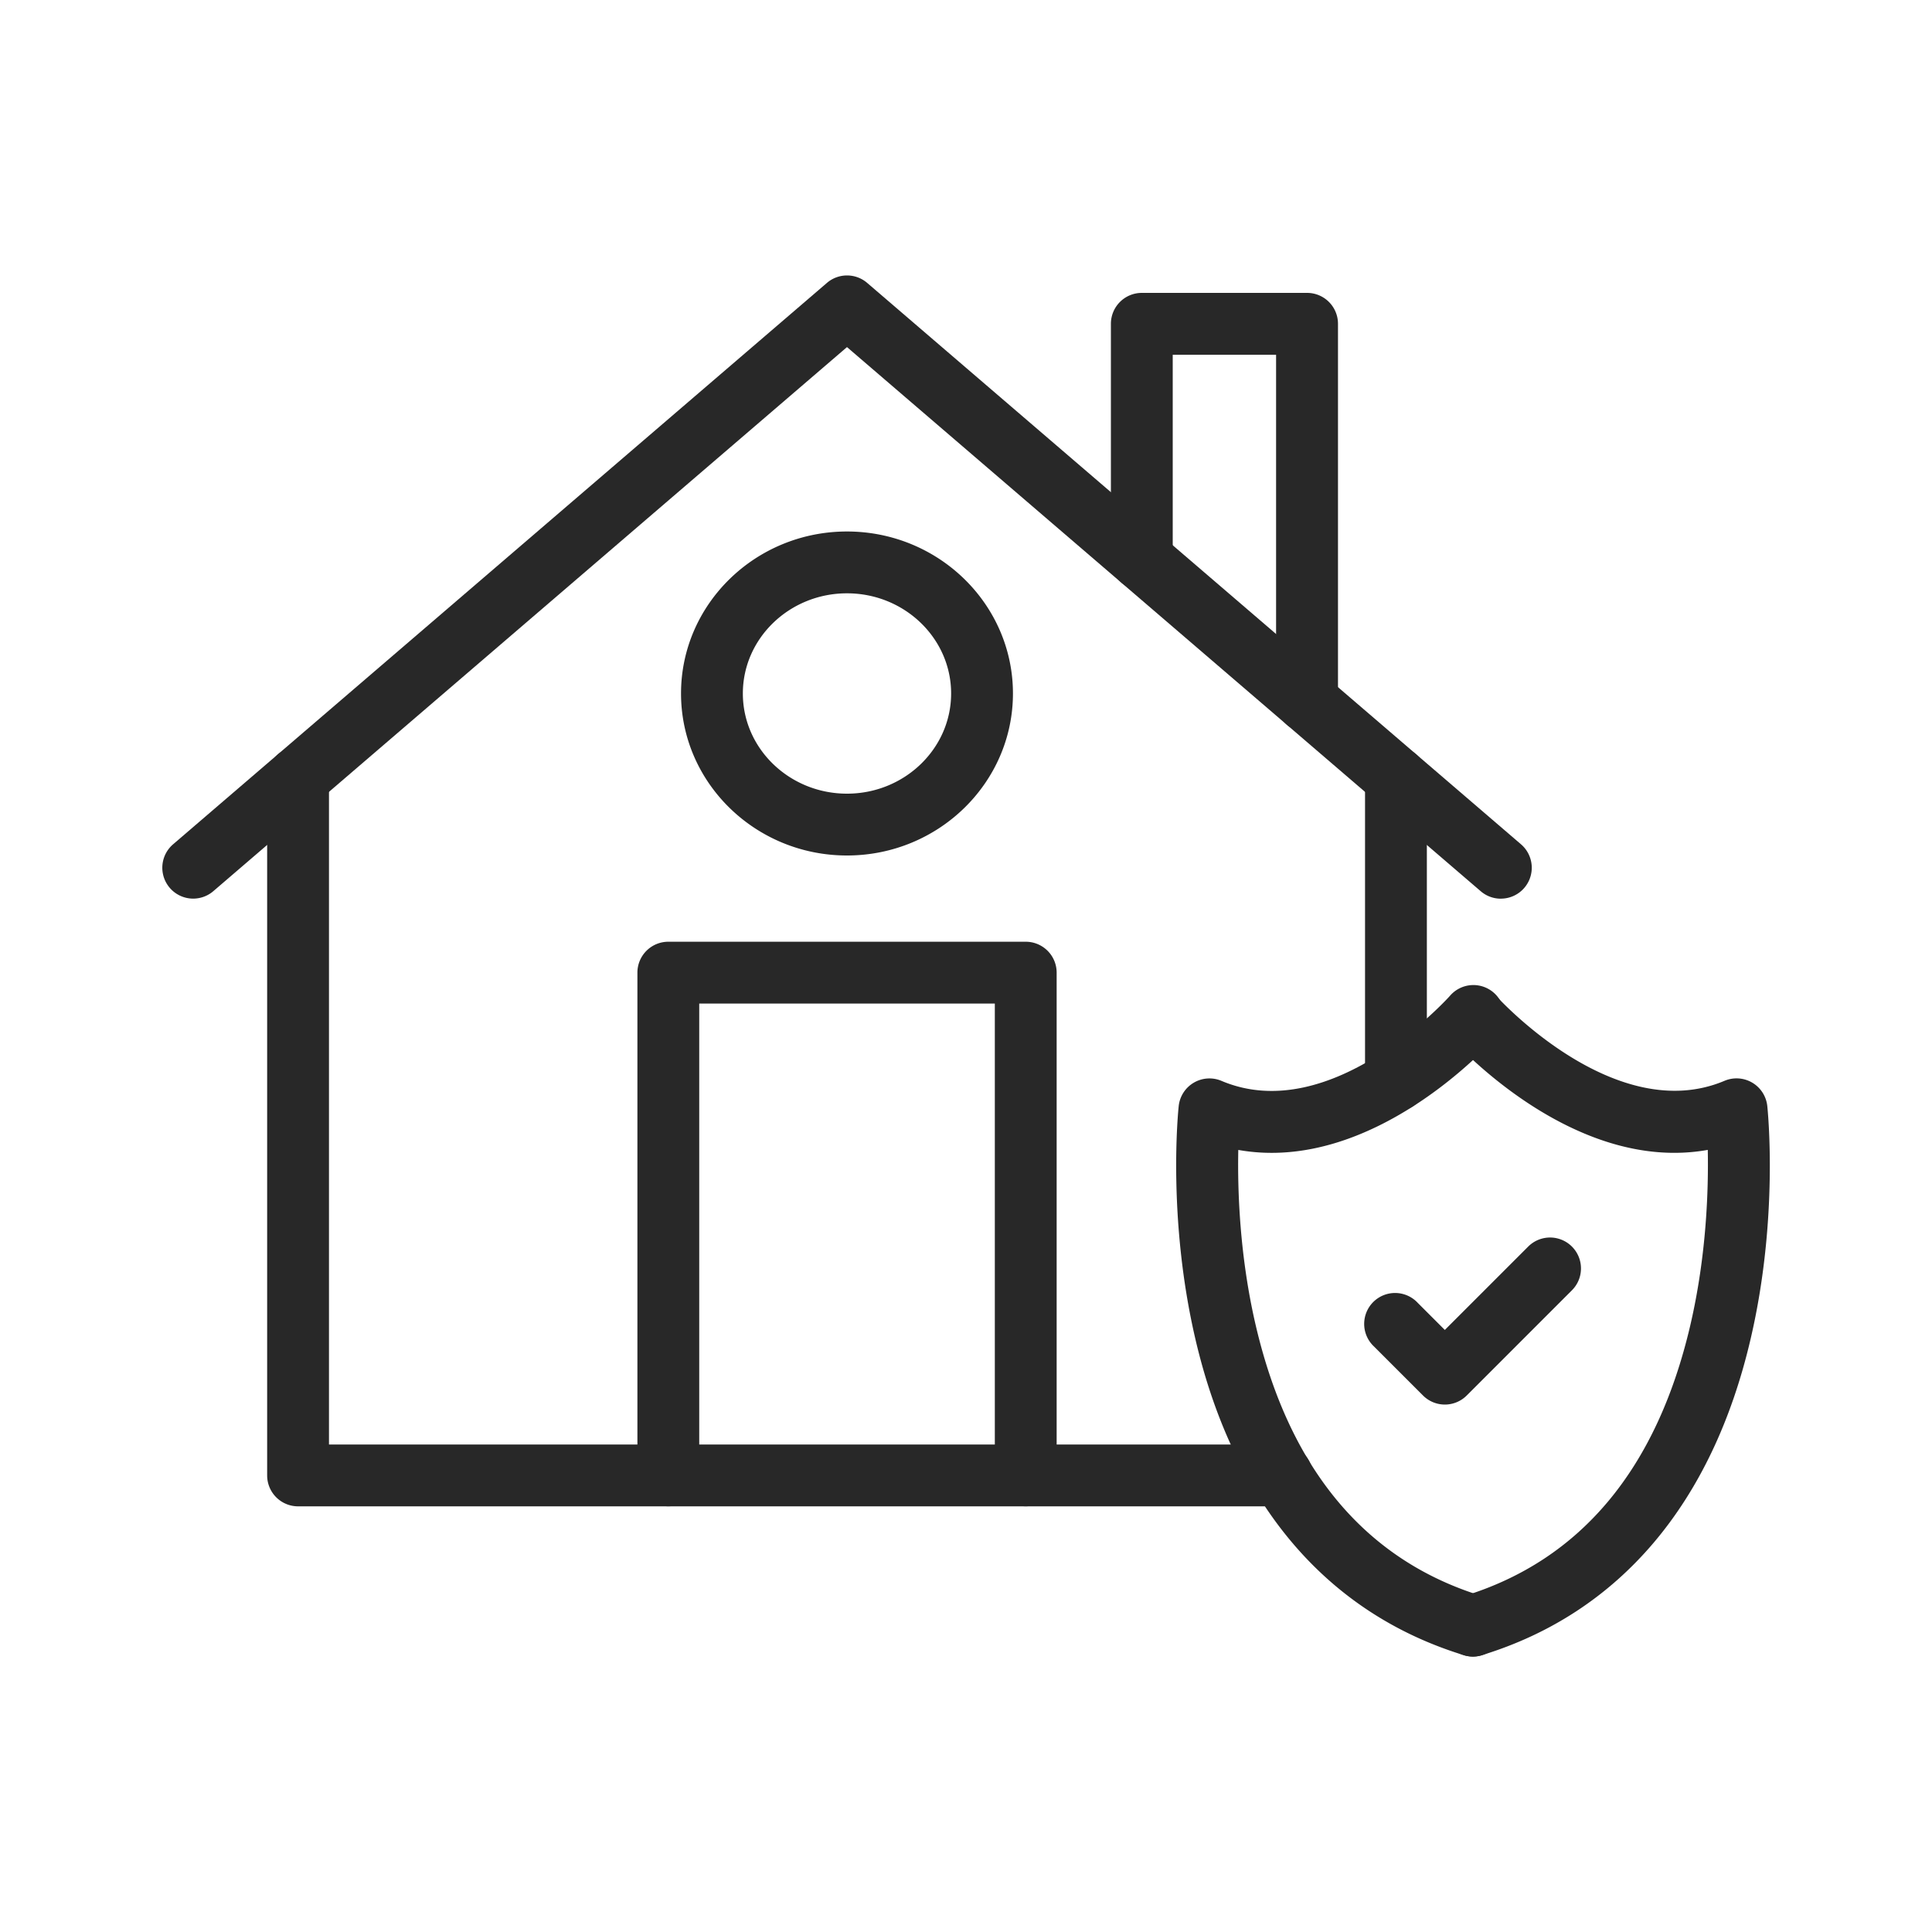 <svg width="50" height="50" fill="none" xmlns="http://www.w3.org/2000/svg"><path d="M38.84 23.258a.796.796 0 0 1-.52-.194L21.92 8.983 5.52 23.064a.799.799 0 1 1-1.04-1.214L21.4 7.322a.8.8 0 0 1 1.043 0l16.92 14.528a.8.8 0 0 1-.522 1.407z" fill="#282828"/><path d="M33.175 38.984H7.714a.8.8 0 0 1-.8-.8V20.128a.8.8 0 0 1 1.6 0v17.256h24.66a.8.8 0 0 1 0 1.6zm2.952-10.221a.8.8 0 0 1-.8-.8v-7.836a.8.8 0 0 1 1.6 0v7.836a.8.8 0 0 1-.8.8z" fill="#282828"/><path d="M26.546 38.983a.8.8 0 0 1-.8-.8V25.972h-7.65v12.211a.8.8 0 0 1-1.6 0V25.172a.8.8 0 0 1 .8-.8h9.25a.8.8 0 0 1 .8.8v13.011a.8.8 0 0 1-.8.8zm7.279-20.033a.8.8 0 0 1-.8-.8V9.181H30.35v5.297a.8.8 0 0 1-1.6 0V8.38a.8.8 0 0 1 .8-.8h4.277a.8.8 0 0 1 .8.8v9.77a.8.8 0 0 1-.802.8zM21.92 22.14c-2.369 0-4.295-1.88-4.295-4.193 0-2.312 1.926-4.192 4.295-4.192 2.368 0 4.295 1.88 4.295 4.192 0 2.312-1.927 4.193-4.295 4.193zm0-6.785c-1.486 0-2.695 1.163-2.695 2.592 0 1.43 1.209 2.593 2.695 2.593 1.486 0 2.695-1.163 2.695-2.593s-1.21-2.592-2.695-2.592zm16.2 27.517a.803.803 0 0 1-.234-.036c-3.554-1.09-5.956-3.92-6.95-8.184-.729-3.13-.444-5.912-.431-6.029a.8.8 0 0 1 1.107-.65c2.85 1.205 5.878-2.162 5.909-2.197a.8.8 0 1 1 1.198 1.06c-.14.158-3.19 3.544-6.672 2.924-.021 1.027.03 2.75.458 4.569.873 3.706 2.841 6.054 5.85 6.978a.8.8 0 0 1-.235 1.565z" fill="#282828"/><path d="M38.121 42.872a.8.8 0 0 1-.234-1.565c3.02-.927 4.991-3.288 5.86-7.018.42-1.81.47-3.512.45-4.53-3.481.623-6.533-2.765-6.673-2.924a.8.8 0 0 1 1.197-1.061c.036.04 3.075 3.395 5.91 2.197a.8.8 0 0 1 1.106.65c.012.117.3 2.9-.431 6.029-.993 4.263-3.396 7.094-6.95 8.184a.805.805 0 0 1-.235.038z" fill="#282828"/><path d="M37.393 36.35a.8.8 0 0 1-.565-.234l-1.266-1.266a.8.8 0 1 1 1.13-1.131l.7.7 2.158-2.158a.8.8 0 0 1 1.131 1.132l-2.722 2.722a.8.8 0 0 1-.566.235z" fill="#282828"/></svg>